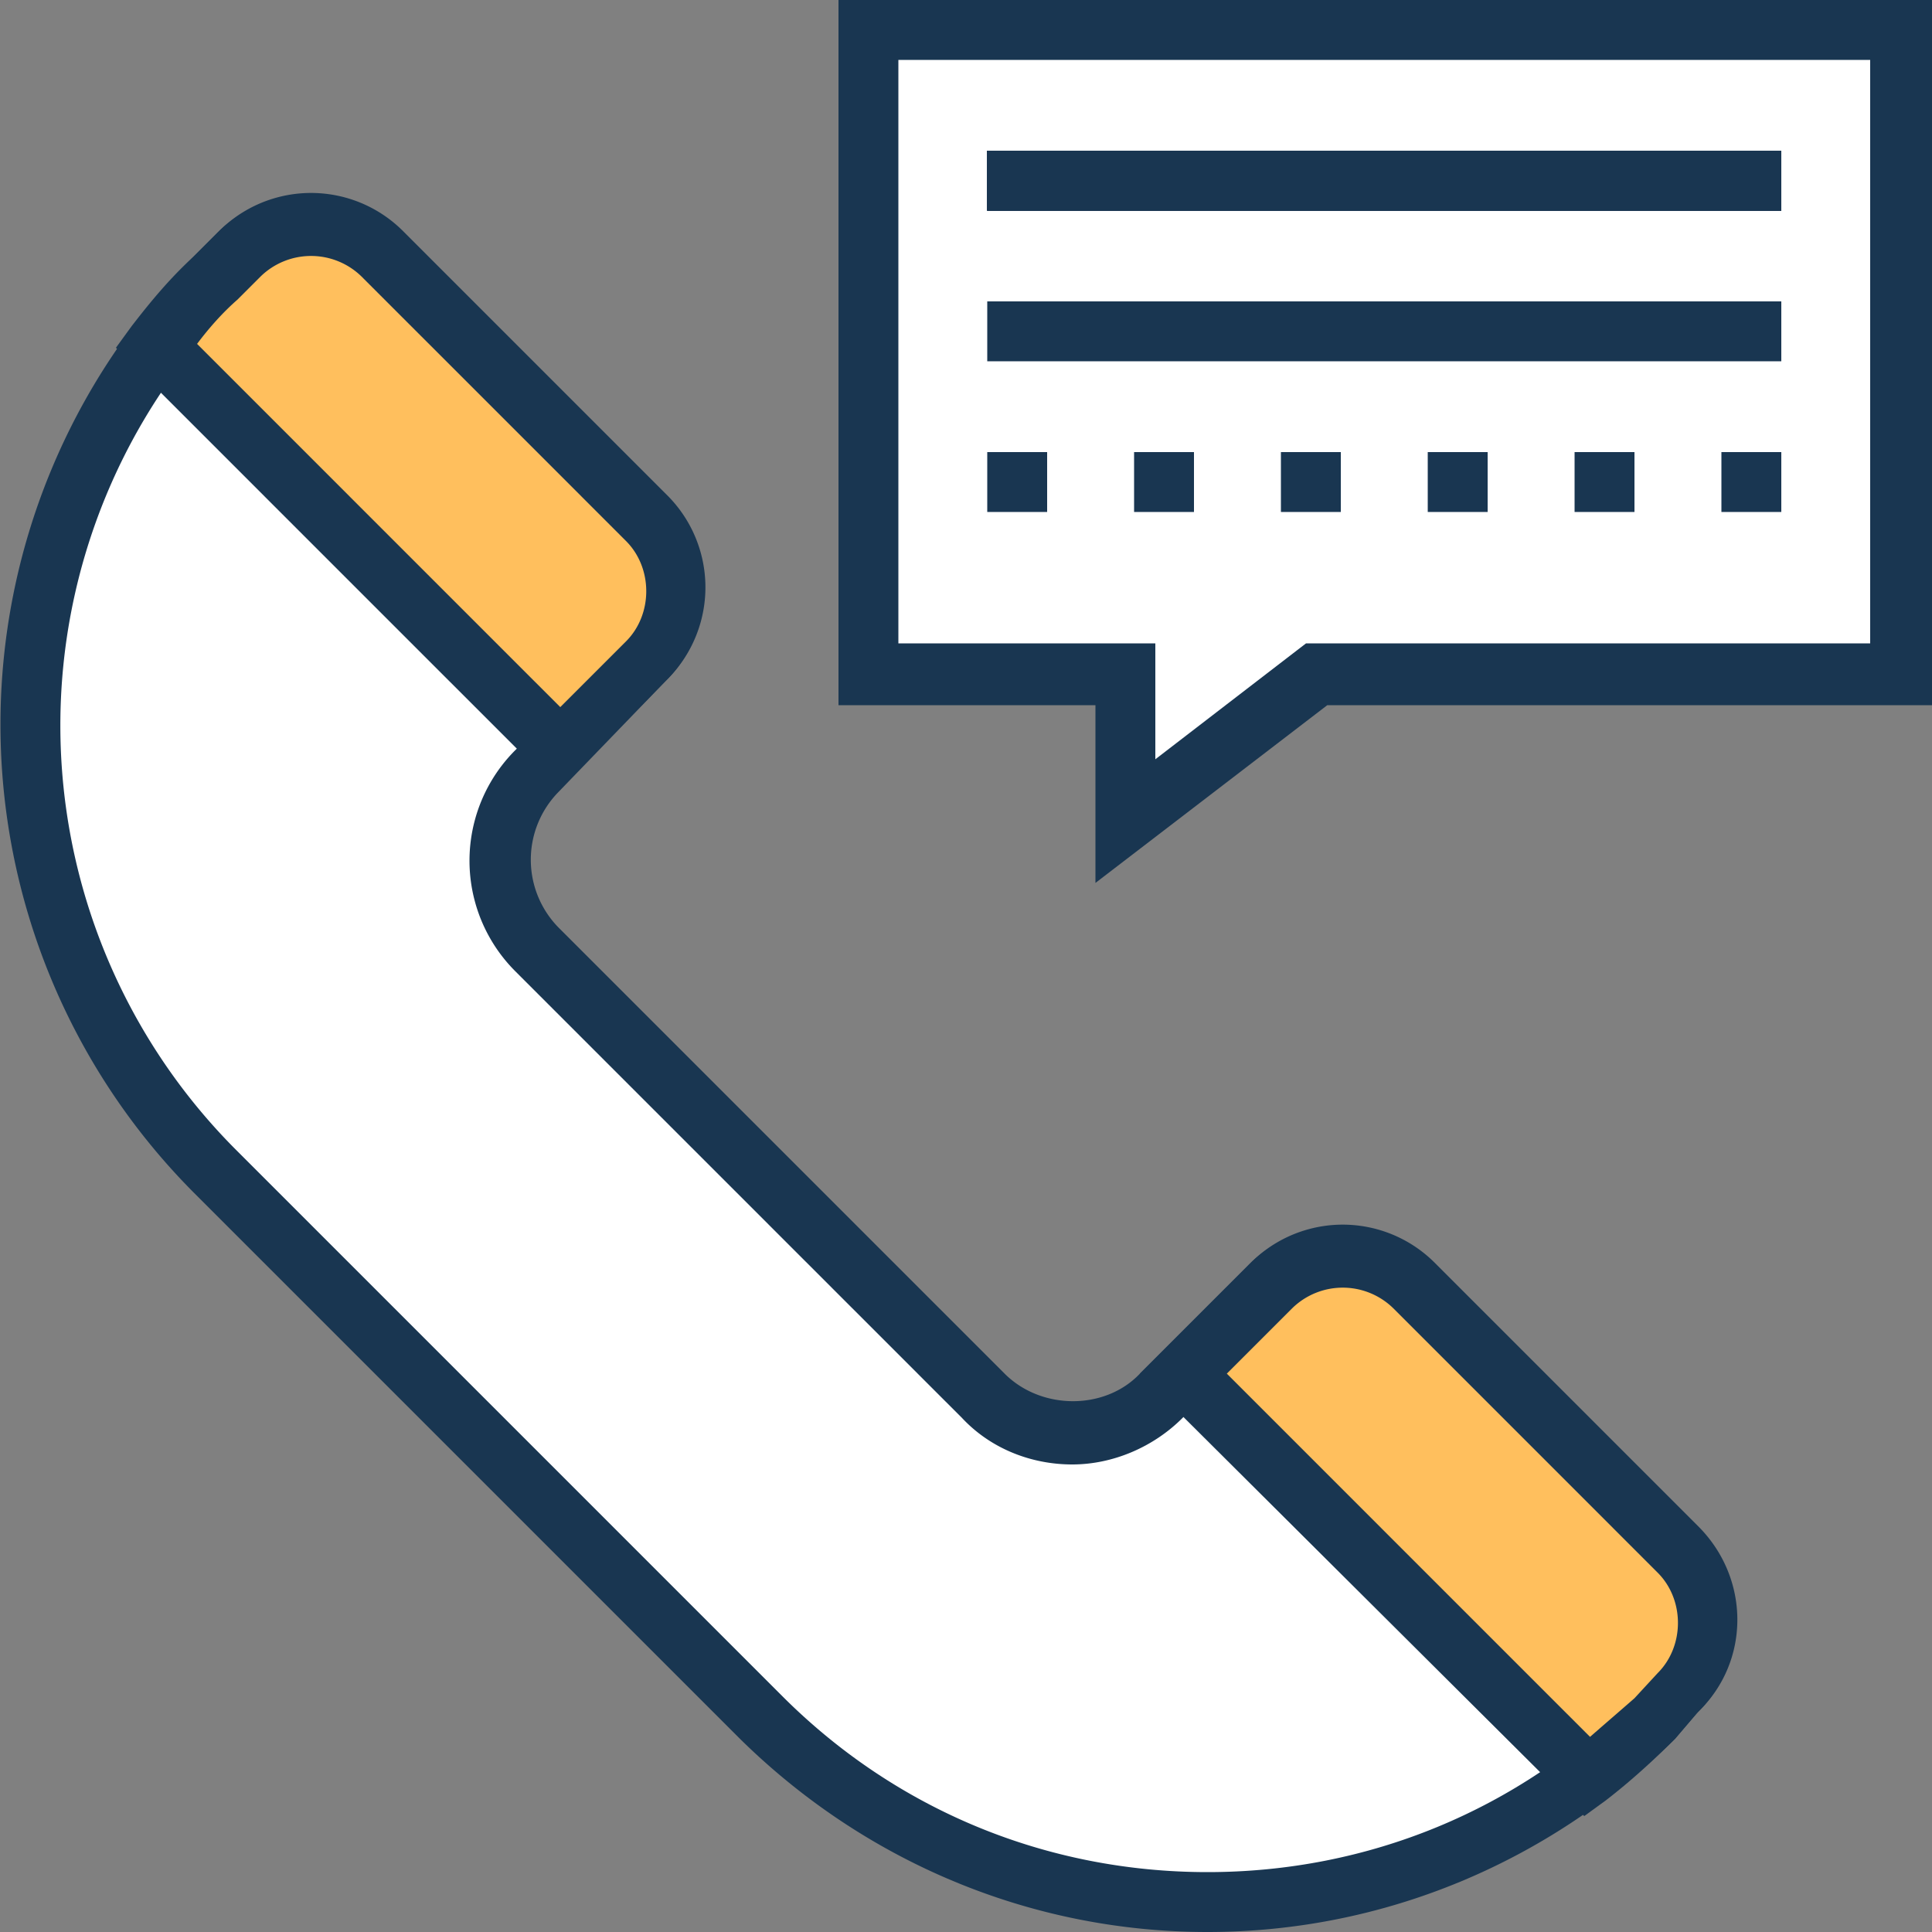<svg xmlns="http://www.w3.org/2000/svg" viewBox="0 0 100 100"><rect x="0" y="0" width="100" height="100" fill="#808080" stroke="none"/><path fill="#fff" d="M11.1 60.6l28.3 28.3a32.77 32.77 0 0046.2 0l1.3-1.3c2.1-2.1 2.1-5.4 0-7.4L73.2 66.6a5.13 5.13 0 00-7.4 0l-5.7 5.7a6.52 6.52 0 01-9.3 0l-23-23.1a6.52 6.52 0 010-9.3l5.7-5.7c2.1-2.1 2.1-5.4 0-7.4L19.8 13.2a5.13 5.13 0 00-7.4 0l-1.3 1.3a32.65 32.65 0 000 46.1z"/><path fill="#193651" d="M62.5 100c-9.1 0-17.7-3.6-24.2-10L10 61.7a34.34 34.34 0 010-48.4l1.3-1.3a6.73 6.73 0 019.6 0l13.6 13.6a6.73 6.73 0 010 9.6L28.9 41a5.01 5.01 0 000 7L52 71.1c1.9 1.9 5.2 1.9 7 0l5.7-5.7a6.73 6.73 0 019.6 0L87.9 79c2.7 2.7 2.7 7 0 9.6L86.7 90c-6.5 6.4-15.1 10-24.2 10zM16.1 13.2c-1 0-1.9.4-2.6 1.1l-1.3 1.3a31.08 31.08 0 000 43.9l28.3 28.3c5.9 5.9 13.7 9.1 22 9.1s16.1-3.2 22-9.1l1.3-1.3c1.4-1.4 1.4-3.8 0-5.2L72.1 67.7a3.74 3.74 0 00-5.2 0l-5.7 5.7c-1.5 1.5-3.6 2.4-5.7 2.4s-4.2-.8-5.7-2.4L26.7 50.3a8.09 8.09 0 010-11.5l5.7-5.7a3.63 3.63 0 000-5.2L18.7 14.3c-.7-.7-1.6-1.1-2.6-1.1z"/><path fill="#ffbf5d" d="M33.4 26.8c2 2 2 5.4 0 7.4l-4.5 4.5L8.1 17.9c.9-1.2 1.9-2.4 3-3.5l1.3-1.2c2.1-2 5.4-2 7.4 0l13.6 13.6z"/><path fill="#193651" d="M28.9 40.9L6 18l.8-1.1c1-1.3 2-2.5 3.2-3.6l1.2-1.2a6.73 6.73 0 019.6 0l13.6 13.6c2.6 2.7 2.7 7 0 9.6l-5.5 5.6zM10.2 17.8L29 36.6l3.4-3.4c1.4-1.4 1.4-3.8 0-5.2L18.7 14.3a3.74 3.74 0 00-5.2 0l-1.2 1.2c-.8.7-1.5 1.5-2.1 2.3z"/><path fill="#ffbf5d" d="M86.8 87.6l-1.3 1.3a32.7 32.7 0 01-3.5 3L61.3 71.1l4.5-4.5c2-2 5.4-2 7.4 0l13.6 13.6c2.1 2 2.1 5.4 0 7.4z"/><path fill="#193651" d="M82 94L59 71.1l5.6-5.6a6.73 6.73 0 019.6 0l13.6 13.6c2.7 2.7 2.7 7 0 9.6L86.7 90c-1.1 1.1-2.3 2.2-3.6 3.2L82 94zM63.5 71.1l18.8 18.8c.8-.7 1.5-1.3 2.3-2l1.2-1.3c1.4-1.4 1.4-3.8 0-5.2L72.1 67.7a3.74 3.74 0 00-5.2 0l-3.4 3.4z"/><path fill="#fff" d="M98.4 1.6H45v33.3h13.3v7.6l9.9-7.6h30.2z"/><path fill="#193651" d="M56.7 45.7v-9.2H43.4V0H100v36.5H68.7l-12 9.2zM46.5 33.3h13.3v6l7.8-6h29.2V3.1H46.5v30.2z"/><path fill="#fff" d="M51.1 9.4h41.2"/><path fill="#193651" d="M51.1 7.8h41.1v3.1H51.1z"/><path fill="#fff" d="M51.1 9.4h41.2"/><path fill="#193651" d="M51.1 7.8h41.1v3.1H51.1z"/><path fill="#fff" d="M51.1 9.4h41.2"/><path fill="#193651" d="M51.1 7.8h41.1v3.1H51.1z"/><path fill="#fff" d="M51.1 9.4h41.2"/><path fill="#193651" d="M51.1 7.8h41.1v3.1H51.1z"/><path fill="#fff" d="M51.1 9.4h41.2"/><path fill="#193651" d="M51.1 7.8h41.1v3.1H51.1z"/><g><path fill="#fff" d="M51.1 9.4h41.2"/><path fill="#193651" d="M51.1 7.8h41.1v3.1H51.1z"/></g><g><path fill="#fff" d="M51.1 9.4h41.2"/><path fill="#193651" d="M51.1 7.8h41.1v3.1H51.1z"/></g><g><path fill="#fff" d="M51.1 17.2h41.2"/><path fill="#193651" d="M51.1 15.6h41.1v3.1H51.1z"/></g><g><path fill="#fff" d="M81.5 25h3.2"/><path fill="#193651" d="M81.5 23.4h3.1v3.1h-3.1z"/></g><g><path fill="#fff" d="M73.9 25h3.2"/><path fill="#193651" d="M73.9 23.4H77v3.1h-3.1z"/></g><g><path fill="#fff" d="M66.3 25h3.2"/><path fill="#193651" d="M66.3 23.4h3.1v3.1h-3.1z"/></g><g><path fill="#fff" d="M58.7 25h3.2"/><path fill="#193651" d="M58.7 23.4h3.1v3.1h-3.1z"/></g><g><path fill="#fff" d="M51.1 25h3.2"/><path fill="#193651" d="M51.1 23.4h3.1v3.1h-3.1z"/></g><g><path fill="#fff" d="M89.1 25h3.2"/><path fill="#193651" d="M89.1 23.4h3.1v3.1h-3.1z"/></g></svg>